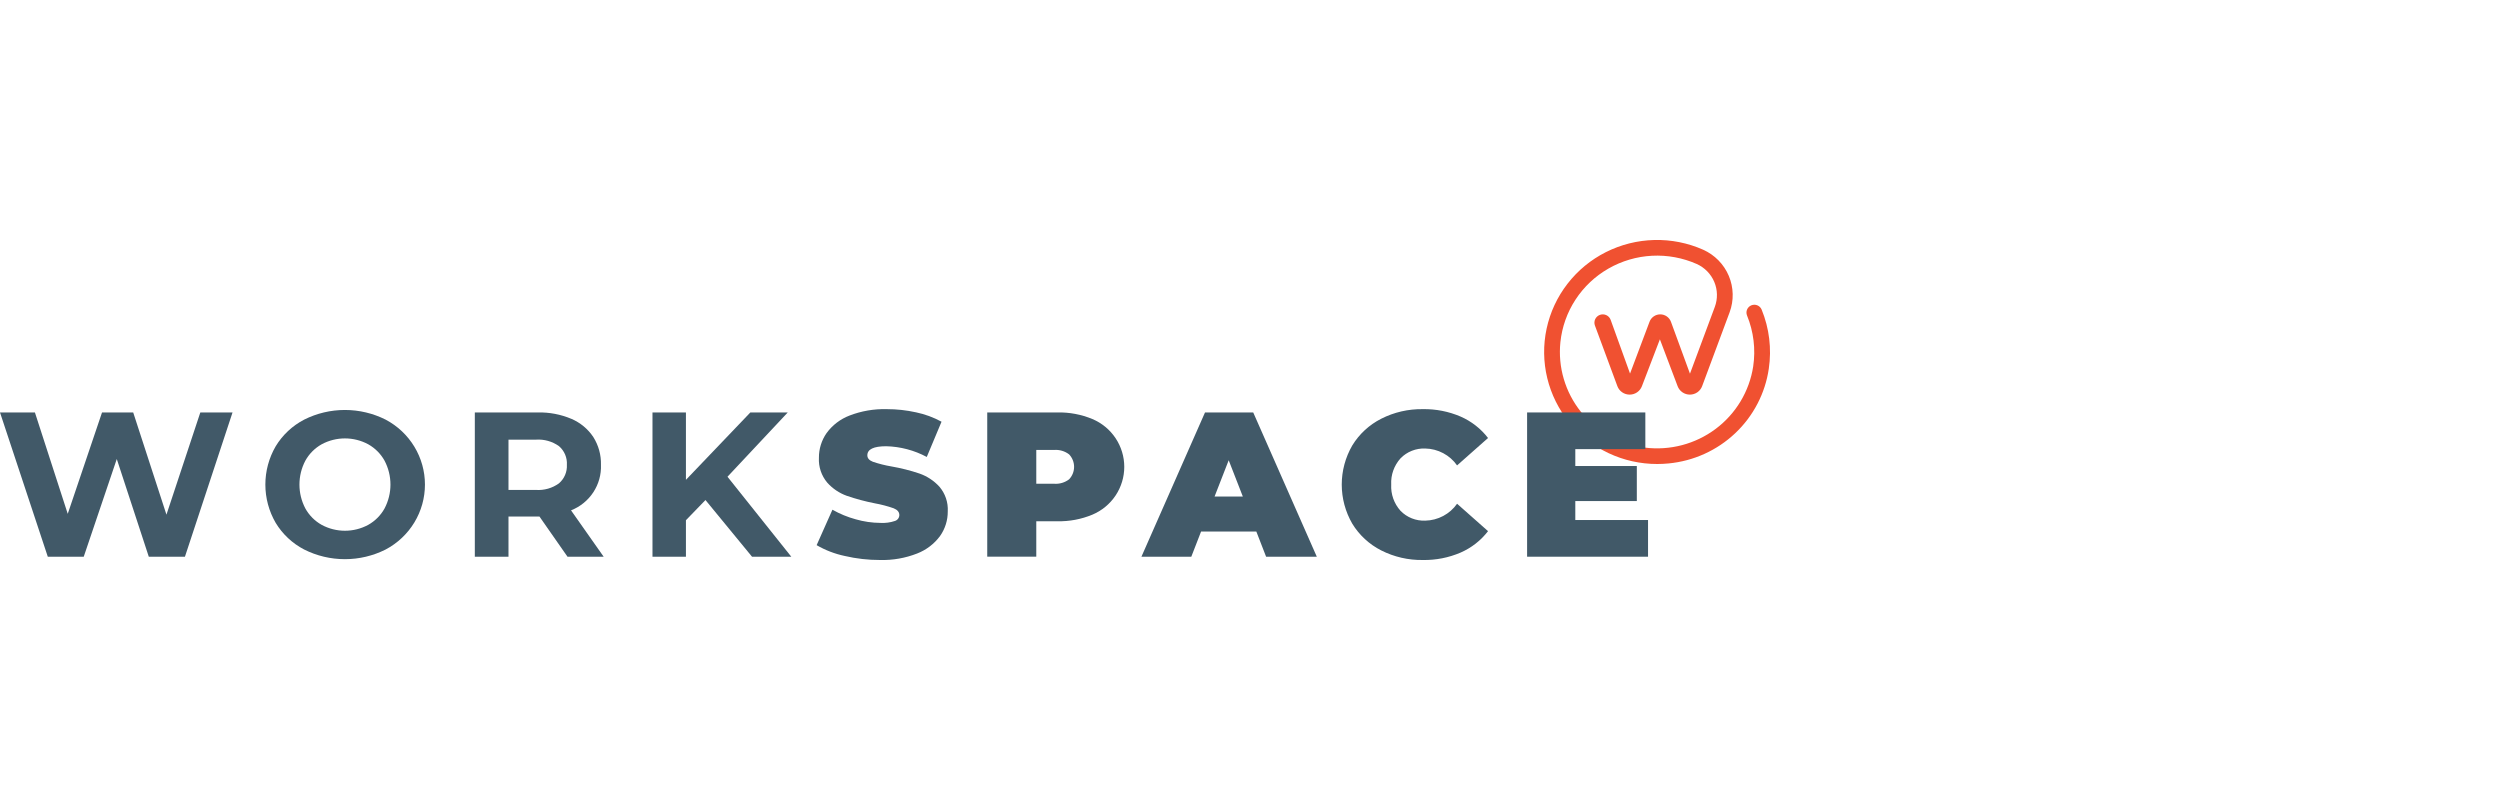 <svg width="250" height="80" viewBox="0 0 250 80" fill="none" xmlns="http://www.w3.org/2000/svg">
<g clip-path="url(#clip0_378_652)">
<path d="M176.164 30.959C176.084 30.767 175.932 30.614 175.739 30.534C175.546 30.454 175.329 30.453 175.135 30.532C174.942 30.61 174.788 30.762 174.707 30.953C174.626 31.144 174.625 31.36 174.704 31.552C175.363 33.164 175.576 34.922 175.319 36.643C174.938 39.131 173.592 41.372 171.567 42.889C169.543 44.406 167.001 45.077 164.484 44.76C161.967 44.443 159.675 43.162 158.098 41.192C156.52 39.221 155.781 36.717 156.04 34.214C156.198 32.698 156.715 31.241 157.551 29.962C158.386 28.683 159.515 27.619 160.845 26.857C162.175 26.094 163.668 25.655 165.202 25.575C166.736 25.496 168.268 25.778 169.671 26.398C170.463 26.754 171.091 27.394 171.427 28.19C171.763 28.986 171.783 29.878 171.482 30.688L168.997 37.368L167.096 32.181C167.017 31.964 166.871 31.776 166.681 31.642C166.49 31.509 166.262 31.437 166.029 31.436C165.795 31.435 165.567 31.506 165.375 31.637C165.183 31.769 165.036 31.956 164.955 32.172L163.004 37.358L161.066 31.987C161.029 31.884 160.972 31.789 160.898 31.708C160.824 31.627 160.734 31.562 160.634 31.515C160.535 31.469 160.427 31.442 160.317 31.437C160.206 31.432 160.096 31.449 159.993 31.486C159.889 31.523 159.794 31.58 159.713 31.654C159.632 31.728 159.566 31.817 159.519 31.916C159.473 32.015 159.446 32.122 159.442 32.232C159.437 32.341 159.454 32.45 159.492 32.552L161.735 38.611C161.827 38.861 161.994 39.076 162.214 39.228C162.434 39.38 162.695 39.462 162.963 39.462H162.966C163.231 39.462 163.49 39.382 163.709 39.232C163.927 39.083 164.095 38.871 164.189 38.626L165.989 33.931L167.763 38.62C167.856 38.868 168.024 39.081 168.244 39.232C168.463 39.382 168.724 39.462 168.991 39.462C169.258 39.461 169.518 39.379 169.737 39.228C169.956 39.076 170.122 38.862 170.215 38.613L172.962 31.229C173.4 30.047 173.37 28.745 172.879 27.584C172.388 26.422 171.471 25.489 170.314 24.971C168.777 24.29 167.106 23.958 165.423 24C163.74 24.042 162.088 24.457 160.587 25.214C159.086 25.971 157.775 27.051 156.75 28.376C155.724 29.7 155.01 31.235 154.66 32.868C154.31 34.501 154.332 36.191 154.726 37.815C155.119 39.438 155.873 40.954 156.933 42.251C157.993 43.549 159.332 44.594 160.852 45.312C162.372 46.03 164.035 46.402 165.718 46.4C166.096 46.4 166.476 46.382 166.857 46.344C169.357 46.106 171.703 45.042 173.52 43.324C175.338 41.605 176.521 39.332 176.88 36.867C177.177 34.869 176.929 32.83 176.164 30.959Z" fill="#F05131"/>
<path d="M23.253 41.245L18.494 55.671H14.879L11.678 45.902L8.374 55.671H4.779L0 41.245H3.491L6.774 51.384L10.203 41.245H13.32L16.645 51.466L20.032 41.245H23.253Z" fill="#415968"/>
<path d="M30.412 54.949C29.233 54.336 28.249 53.412 27.565 52.28C26.891 51.117 26.536 49.799 26.536 48.457C26.536 47.116 26.891 45.798 27.565 44.635C28.249 43.502 29.234 42.579 30.412 41.965C31.675 41.329 33.072 40.997 34.49 40.997C35.907 40.997 37.304 41.329 38.568 41.965C39.754 42.593 40.746 43.528 41.438 44.672C42.13 45.815 42.495 47.124 42.495 48.457C42.495 49.791 42.13 51.099 41.438 52.242C40.746 53.386 39.754 54.321 38.568 54.949C37.304 55.586 35.907 55.917 34.49 55.917C33.072 55.917 31.675 55.586 30.412 54.949ZM36.822 52.486C37.509 52.101 38.074 51.534 38.454 50.848C38.843 50.11 39.046 49.29 39.046 48.457C39.046 47.625 38.843 46.804 38.454 46.066C38.074 45.381 37.509 44.813 36.822 44.428C36.108 44.043 35.308 43.841 34.495 43.841C33.682 43.841 32.882 44.043 32.167 44.428C31.481 44.814 30.916 45.381 30.536 46.066C30.147 46.804 29.944 47.625 29.944 48.457C29.944 49.29 30.147 50.11 30.536 50.848C30.916 51.533 31.481 52.101 32.167 52.486C32.882 52.872 33.682 53.074 34.495 53.074C35.308 53.074 36.108 52.872 36.822 52.486Z" fill="#415968"/>
<path d="M56.75 55.671L53.945 51.652H50.849V55.671H47.482V41.245H53.779C54.931 41.218 56.075 41.436 57.135 41.883C58.028 42.263 58.79 42.893 59.327 43.697C59.853 44.529 60.121 45.497 60.096 46.479C60.135 47.452 59.867 48.413 59.331 49.229C58.795 50.045 58.016 50.676 57.103 51.034L60.366 55.671L56.75 55.671ZM55.898 44.614C55.229 44.138 54.413 43.908 53.592 43.965H50.849V48.993H53.592C54.415 49.05 55.232 48.817 55.898 48.334C56.163 48.105 56.373 47.818 56.509 47.497C56.646 47.176 56.707 46.828 56.688 46.479C56.709 46.129 56.649 45.779 56.512 45.455C56.376 45.132 56.165 44.844 55.898 44.614Z" fill="#415968"/>
<path d="M70.547 50.003L68.593 52.023V55.671H65.248V41.245H68.593V47.984L75.035 41.245H78.776L72.749 47.674L79.129 55.671H75.202L70.547 50.003Z" fill="#415968"/>
<path d="M84.48 55.598C83.489 55.39 82.538 55.024 81.664 54.516L83.243 50.971C83.975 51.386 84.757 51.709 85.57 51.93C86.374 52.162 87.206 52.284 88.043 52.29C88.536 52.319 89.03 52.252 89.498 52.094C89.623 52.054 89.733 51.975 89.811 51.87C89.889 51.765 89.932 51.638 89.934 51.507C89.934 51.206 89.744 50.979 89.363 50.827C88.75 50.613 88.121 50.448 87.483 50.333C86.531 50.146 85.594 49.894 84.677 49.58C83.925 49.31 83.253 48.856 82.724 48.262C82.14 47.568 81.843 46.68 81.892 45.778C81.885 44.895 82.154 44.031 82.661 43.305C83.239 42.513 84.037 41.904 84.958 41.553C86.139 41.098 87.4 40.881 88.667 40.914C89.656 40.913 90.642 41.02 91.607 41.234C92.498 41.42 93.355 41.736 94.153 42.172L92.677 45.696C91.43 45.028 90.042 44.661 88.625 44.624C87.364 44.624 86.734 44.926 86.734 45.531C86.734 45.819 86.921 46.036 87.295 46.18C87.898 46.383 88.517 46.538 89.144 46.644C90.096 46.81 91.034 47.047 91.95 47.355C92.71 47.622 93.392 48.071 93.935 48.663C94.525 49.35 94.826 50.236 94.776 51.137C94.784 52.017 94.515 52.877 94.007 53.599C93.425 54.388 92.629 54.995 91.711 55.351C90.531 55.813 89.27 56.034 88.002 56C86.816 56.002 85.634 55.867 84.48 55.598Z" fill="#415968"/>
<path d="M109.238 41.903C110.184 42.302 110.991 42.968 111.558 43.819C112.124 44.669 112.427 45.665 112.427 46.685C112.427 47.704 112.124 48.701 111.558 49.551C110.991 50.401 110.184 51.067 109.238 51.466C108.127 51.928 106.931 52.153 105.726 52.126H103.628V55.67H98.724V41.244H105.726C106.931 41.217 108.127 41.442 109.238 41.903ZM106.911 47.931C107.231 47.594 107.409 47.148 107.409 46.685C107.409 46.221 107.231 45.775 106.911 45.438C106.484 45.112 105.951 44.954 105.415 44.995H103.628V48.375H105.415C105.951 48.415 106.484 48.258 106.911 47.931Z" fill="#415968"/>
<path d="M125.634 53.156H120.107L119.13 55.671H114.143L120.501 41.245H125.322L131.681 55.671H126.61L125.634 53.156ZM124.283 49.653L122.87 46.025L121.457 49.653H124.283Z" fill="#415968"/>
<path d="M138.123 55.042C136.924 54.434 135.92 53.506 135.224 52.363C134.537 51.174 134.175 49.828 134.175 48.458C134.175 47.087 134.537 45.741 135.224 44.552C135.92 43.408 136.924 42.48 138.123 41.873C139.408 41.221 140.835 40.892 142.279 40.914C143.578 40.892 144.868 41.145 146.061 41.657C147.143 42.13 148.086 42.868 148.804 43.8L145.708 46.541C145.35 46.03 144.875 45.611 144.322 45.317C143.77 45.024 143.155 44.864 142.528 44.851C142.07 44.832 141.612 44.909 141.186 45.078C140.76 45.246 140.375 45.502 140.056 45.83C139.407 46.549 139.071 47.494 139.121 48.458C139.071 49.421 139.407 50.365 140.056 51.085C140.375 51.412 140.76 51.669 141.186 51.837C141.612 52.006 142.07 52.083 142.528 52.064C143.155 52.051 143.77 51.891 144.323 51.597C144.875 51.304 145.35 50.885 145.708 50.374L148.804 53.115C148.086 54.047 147.143 54.785 146.061 55.258C144.868 55.77 143.578 56.023 142.279 56C140.835 56.022 139.408 55.693 138.123 55.042Z" fill="#415968"/>
<path d="M164.804 52.002V55.671H152.71V41.245H164.534V44.913H157.531V46.602H163.682V50.106H157.531V52.002L164.804 52.002Z" fill="#415968"/>
</g>
<defs>
<clipPath id="clip0_378_652">
<rect width="177" height="32" fill="white" transform="translate(0 24)"/>
</clipPath>
</defs>
</svg>
